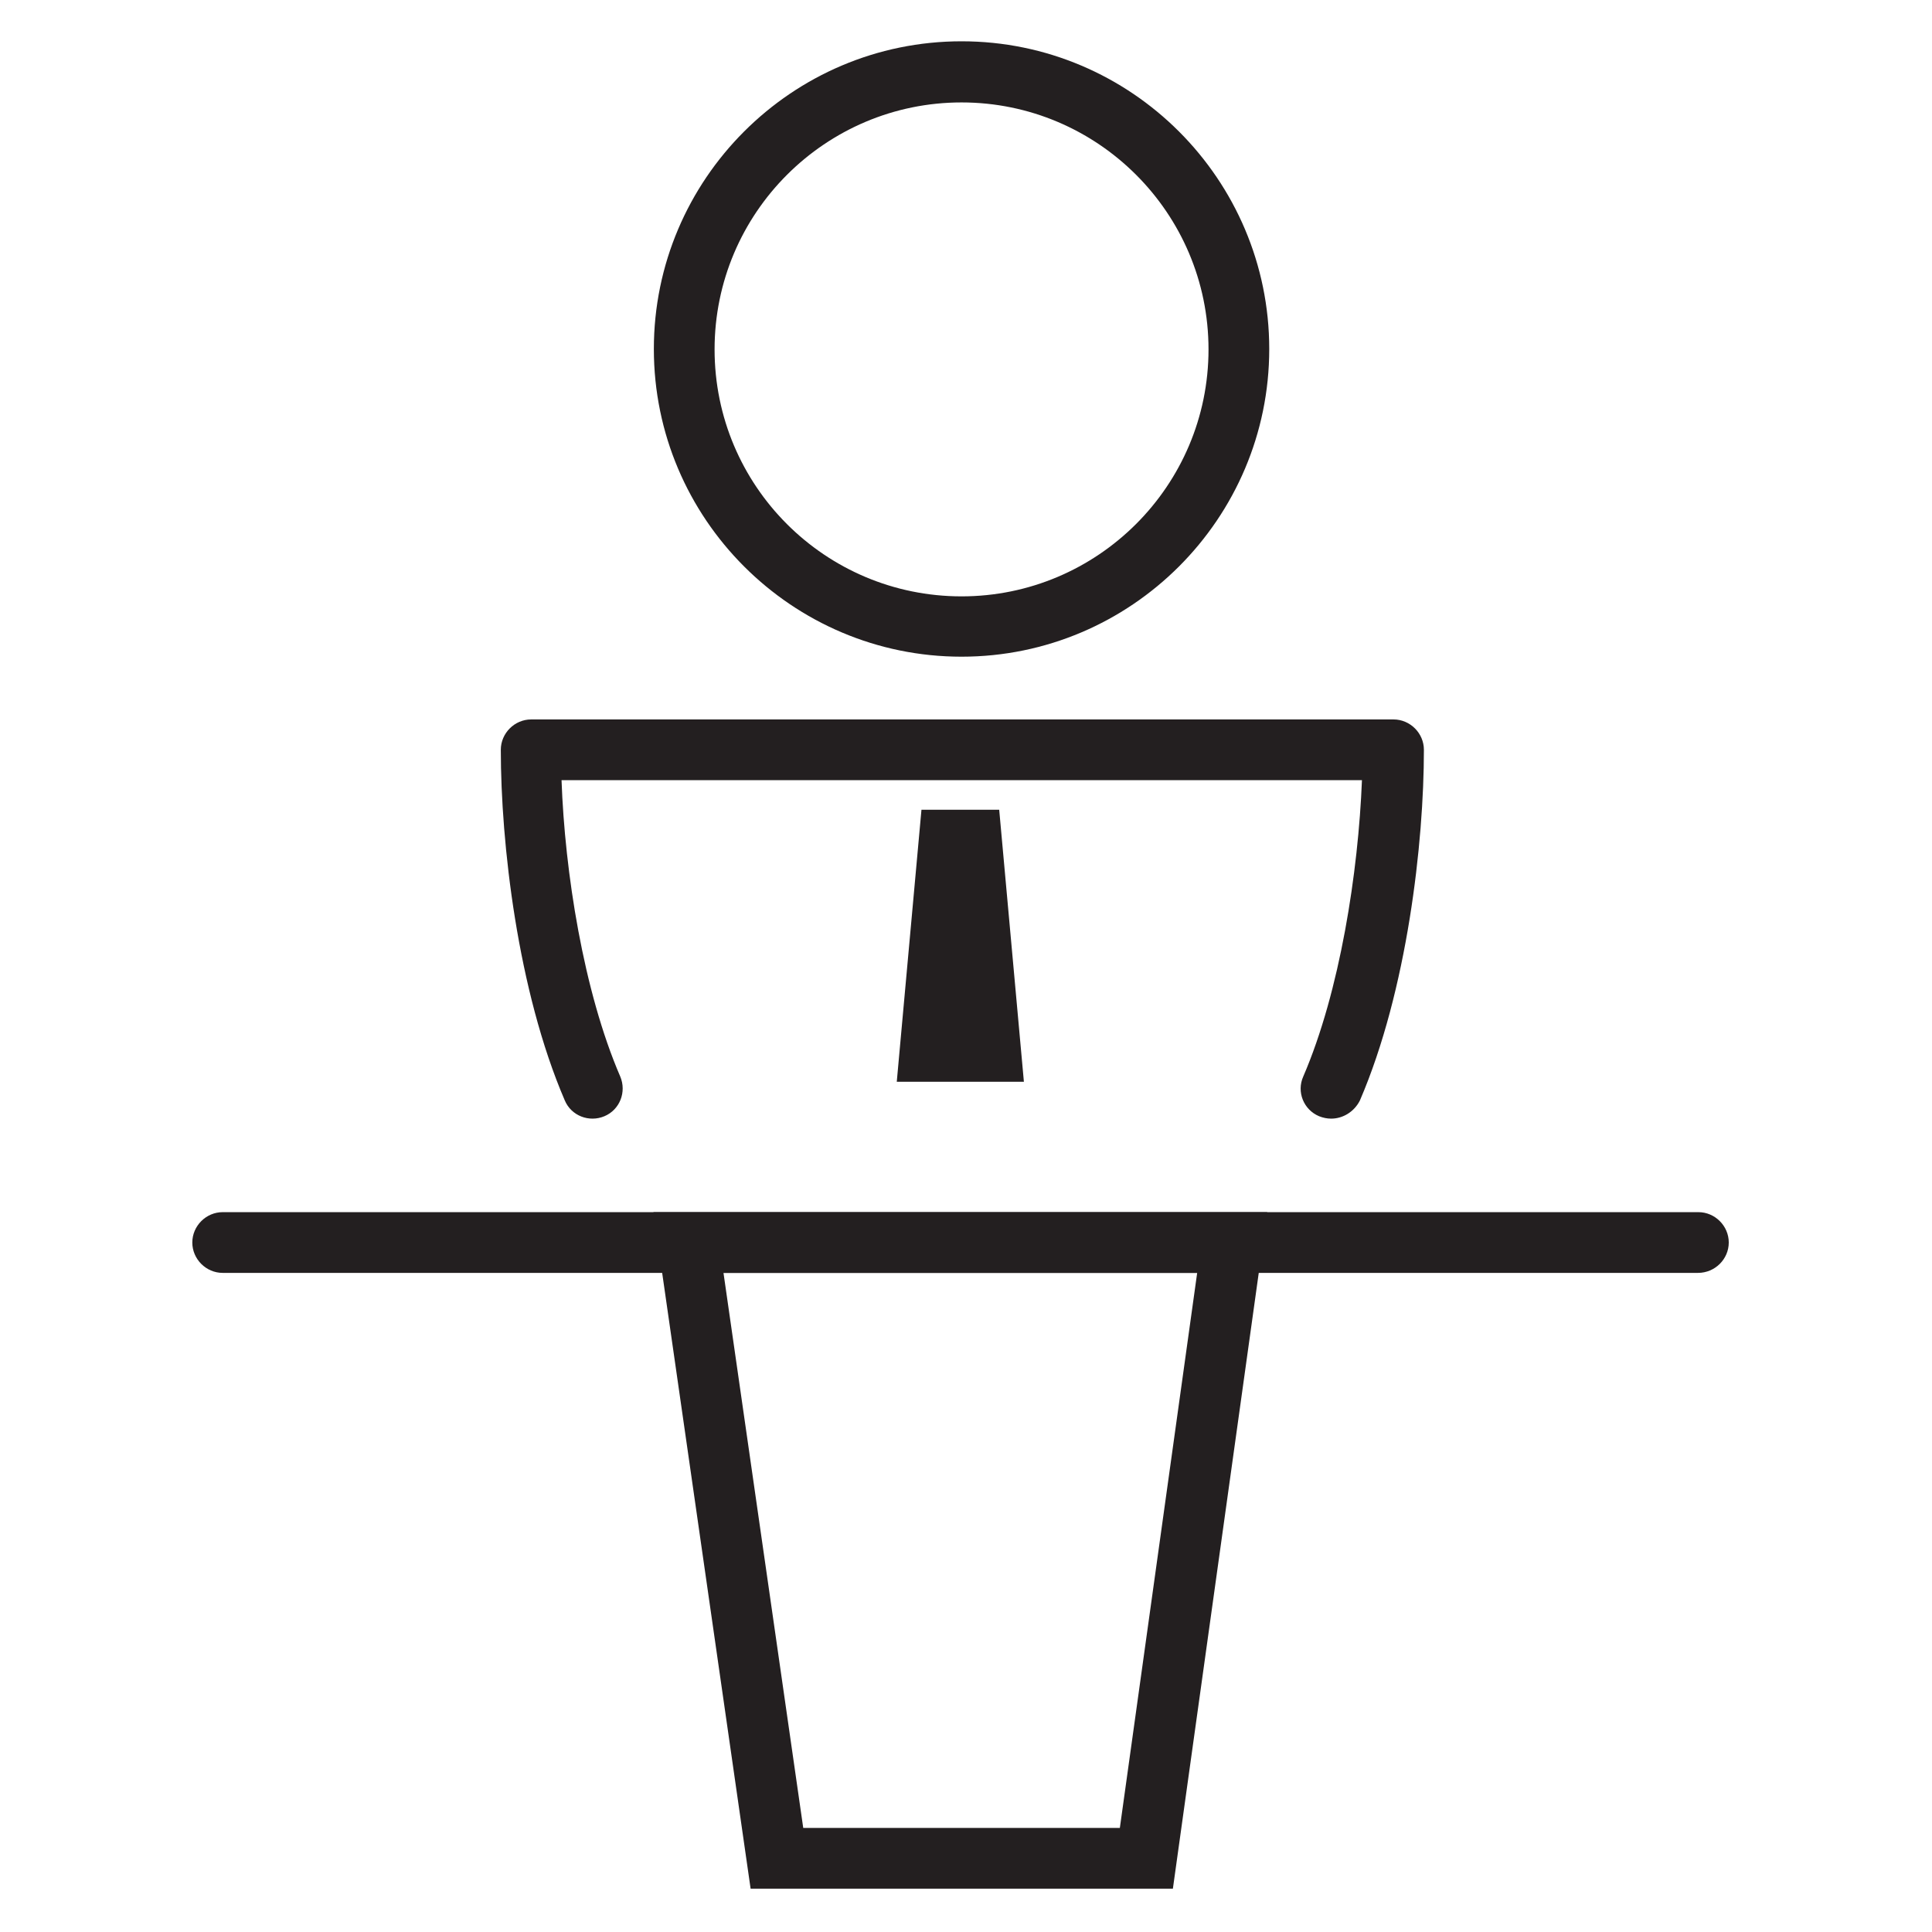 <?xml version="1.0" encoding="utf-8"?>
<!-- Generator: Adobe Illustrator 19.0.0, SVG Export Plug-In . SVG Version: 6.00 Build 0)  -->
<svg version="1.1" id="Capa_1" xmlns="http://www.w3.org/2000/svg" xmlns:xlink="http://www.w3.org/1999/xlink" x="0px" y="0px"
	 viewBox="224 -223.2 477.2 477.2" style="enable-background:new 224 -223.2 477.2 477.2;" xml:space="preserve">
<style type="text/css">
	.st0{fill:#231F20;}
</style>
<g>
	<g>
		<path class="st0" d="M552.8,53.1c-1,0-2-0.2-3-0.6c-3.8-1.6-5.6-6-3.9-9.8c9.1-21.1,13.6-50.6,14.5-73.2H362.7
			c0.8,22.6,5.4,52.1,14.5,73.2c1.6,3.8-0.1,8.2-3.9,9.8c-3.8,1.6-8.2-0.1-9.8-3.9c-11.7-27.2-15.8-63.7-15.8-86.6
			c0-4.1,3.4-7.5,7.5-7.5h213c4.1,0,7.5,3.4,7.5,7.5c0,22.9-4.1,59.4-15.8,86.6C558.5,51.4,555.7,53.1,552.8,53.1z"/>
	</g>
	<g>
		<path class="st0" d="M513.7,243.3H409.4l-24-167.1H537L513.7,243.3z M422.4,228.3h78.2l19.1-137.1h-117L422.4,228.3z"/>
	</g>
	<g>
		<path class="st0" d="M643.4,91.2H279c-4.1,0-7.5-3.4-7.5-7.5s3.4-7.5,7.5-7.5h364.5c4.1,0,7.5,3.4,7.5,7.5S647.6,91.2,643.4,91.2z
			"/>
	</g>
	<g>
		<path class="st0" d="M461.5-61c-41.9,0-76-34.1-76-76s34.1-76,76-76c41.9,0,76,34.1,76,76S503.4-61,461.5-61z M461.5-197.9
			c-33.6,0-61,27.3-61,61s27.3,61,61,61c33.6,0,61-27.3,61-61S495.1-197.9,461.5-197.9z"/>
	</g>
	<g>
		<polygon class="st0" points="470.8,-23.2 451.6,-23.2 445.5,44 476.9,44 470.8,-23.2 		"/>
	</g>
</g>
</svg>
